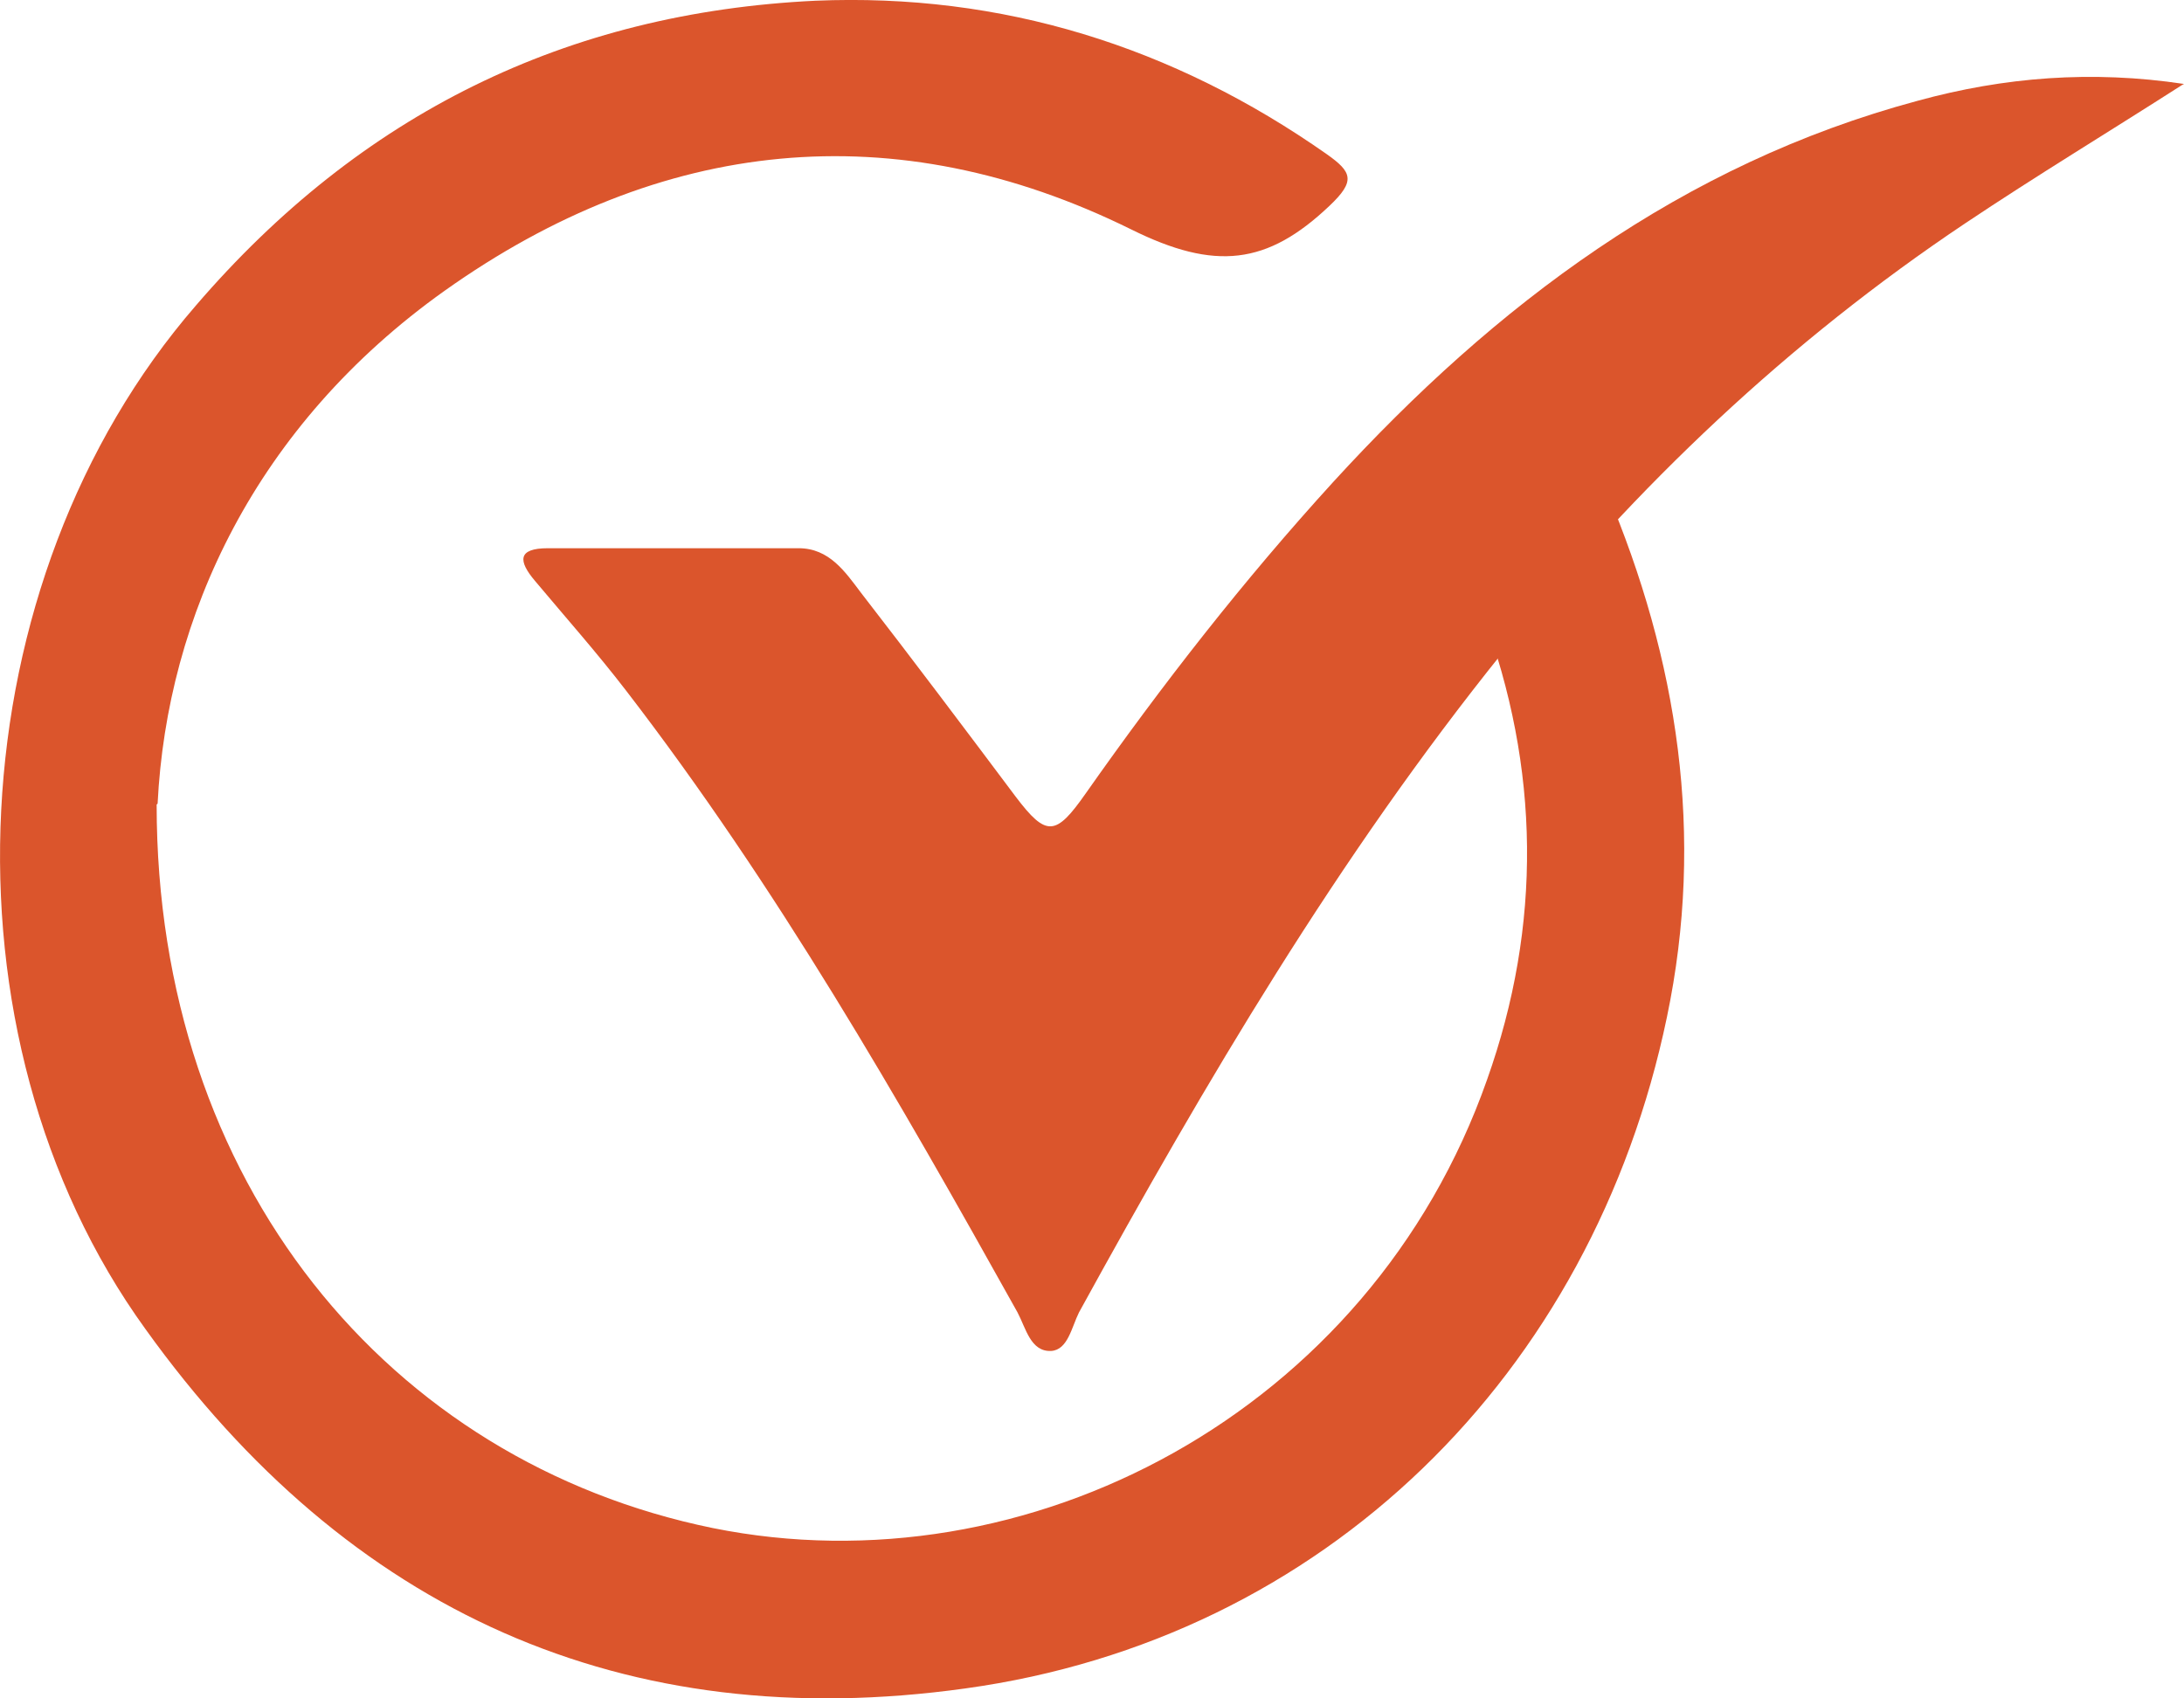 <svg width="18" height="14" viewBox="0 0 18 14" fill="none" xmlns="http://www.w3.org/2000/svg">
<path d="M1.291 6.632C1.291 9.749 3.203 12.05 5.875 12.596C8.463 13.119 11.289 11.65 12.256 8.9C12.709 7.627 12.694 6.33 12.218 5.057C12.103 4.763 12.141 4.551 12.364 4.347C12.51 4.217 12.655 4.086 12.786 3.939C12.993 3.719 13.132 3.784 13.239 4.045C13.83 5.441 14.053 6.885 13.738 8.386C13.124 11.332 10.912 13.51 7.956 13.918C5.146 14.31 2.873 13.29 1.199 10.956C-0.559 8.525 -0.352 4.788 1.614 2.519C2.973 0.937 4.67 0.104 6.72 0.006C8.256 -0.059 9.669 0.382 10.935 1.271C11.143 1.418 11.174 1.491 10.959 1.695C10.444 2.185 10.014 2.234 9.323 1.891C7.373 0.928 5.445 1.132 3.664 2.397C2.105 3.507 1.376 5.082 1.299 6.624L1.291 6.632Z" fill="#DB552C"/>
<path d="M17.985 0.7C17.386 1.084 16.779 1.451 16.195 1.842C14.744 2.813 13.485 4.005 12.387 5.375C11.028 7.064 9.937 8.917 8.893 10.818C8.832 10.94 8.801 11.128 8.663 11.136C8.494 11.144 8.455 10.948 8.386 10.818C7.403 9.055 6.398 7.301 5.161 5.694C4.923 5.384 4.662 5.09 4.409 4.788C4.271 4.625 4.263 4.519 4.516 4.519C5.207 4.519 5.891 4.519 6.582 4.519C6.835 4.519 6.966 4.714 7.096 4.886C7.526 5.441 7.949 6.004 8.371 6.567C8.624 6.901 8.701 6.893 8.947 6.542C9.577 5.645 10.252 4.78 10.989 3.972C12.325 2.511 13.861 1.353 15.804 0.831C16.518 0.635 17.24 0.578 18 0.692L17.985 0.7Z" fill="#DB552C"/>
</svg>
